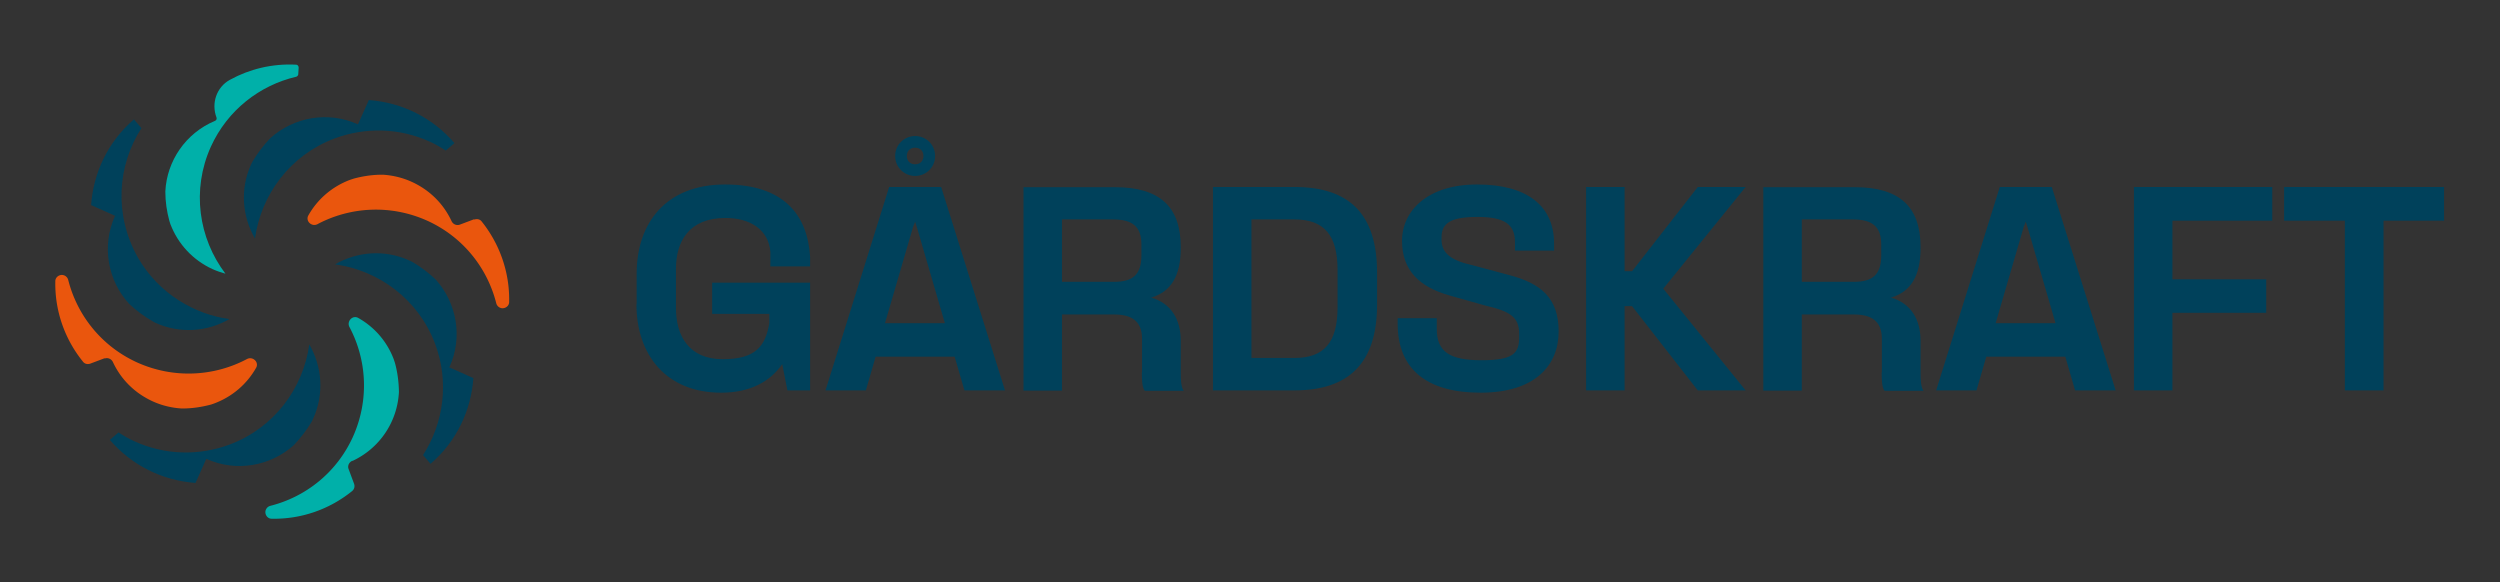 <svg xmlns="http://www.w3.org/2000/svg" viewBox="0 0 1202 280" xmlns:v="https://vecta.io/nano"><rect x="0" y="0" width="1202" height="280" fill="#333333" stroke="none"/><path d="M306.1 146.3v-14.7c0-24.5 14.2-42.9 42.5-42.9s39.6 14.6 40.9 34.7v4.7c.1 0-19.1 0-19.1 0v-7c-.9-10.7-9.7-16.3-21.6-16.3-17.6 0-23.8 11.3-23.8 24.5v18.8c0 13.6 6.4 24.6 22.5 24.6s20.5-6.5 22.4-17.3v-4.5h-27.5v-15h47.1v51.8h-10.9l-2.5-12.6c-5.9 8.4-15.4 13.7-29.4 13.7-26.4 0-40.7-18.2-40.7-42.6zm121.2-56.4h25.2l30.7 97.8h-19.5l-4.7-16.2h-38l-4.7 16.2h-19.4l30.6-97.8zm27 65.5l-13.5-46.3-.8-2.5-1 2.5-13.5 46.3h28.8zm-14.3-90c5.1 0 9.6 4 9.6 9.6s-4.5 9.6-9.6 9.6-9.6-4-9.6-9.6 4.5-9.6 9.6-9.6zm0 13.6c2.5 0 4-1.7 4-4s-1.5-4-4-4-4 1.7-4 4 1.5 4 4 4zm109.1 100v-16.1c0-8.4-4.9-11.7-13.4-11.7h-25.1v36.6h-18.5V90H536c21.2 0 31.7 9 31.7 28.8v.5c0 13.7-4.9 21-14.2 23.8 9.6 2.7 14.2 10.5 14.2 20.8v15.2c0 3.2.1 6.9 1.4 8.8h-18.7c-1.3-1.5-1.4-5.6-1.4-8.8zm-13.4-43.5c8.9 0 13.1-3.4 13.1-12.8v-5.2c0-8.5-4.3-12-13.6-12h-24.6v30h25.1zm47.5-45.6h39.1c26.3 0 39.8 12.8 39.8 41.3v15.2c0 28.3-13.7 41.3-39.8 41.3h-39.1V89.9zm39.3 82.2c14.2 0 20.6-7.6 20.6-24.3v-18c0-16.7-6.4-24.3-20.7-24.3h-20.7v66.6h20.8zm49.5-16.3V153h18.8v5.2c0 10.9 6.2 15 21.4 15s18.2-3.2 18.2-10.9v-2.1c-.1-7.8-4.3-10.5-16.3-13.3l-17.4-4.9c-13.9-4-22.6-11.7-22.6-26.2s12.3-27.1 36.1-27.1 37 10.1 37 28.4v3.4h-18.8v-4.1c0-8.6-5.1-12.1-18-12.1s-17.3 3-17.3 9.7v1.4c0 6.6 5.2 10 14.8 12.1l17.5 4.7c15.4 4 24 11 24 27.2s-11.3 29.4-37.5 29.4-39.9-11.5-39.9-33.2zm112.7-8.6h-3.6v40.5h-18.5V89.9h18.5v40.5h3.6l31.6-40.5h23l-39.6 48.9 39.6 48.9h-23l-31.6-40.5zM904.8 179v-16.1c0-8.4-4.9-11.7-13.4-11.7h-25.1v36.6h-18.5V90h43.9c21.2 0 31.7 9 31.7 28.8v.5c0 13.7-4.9 21-14.2 23.8 9.6 2.7 14.2 10.5 14.2 20.8v15.2c0 3.2.1 6.9 1.4 8.8h-18.7c-1.3-1.5-1.4-5.6-1.4-8.8zm-13.4-43.5c8.9 0 13.1-3.4 13.1-12.8v-5.2c0-8.5-4.3-12-13.6-12h-24.6v30h25.1zm69.9-45.6h25.2l30.7 97.8h-19.5l-4.7-16.2h-38l-4.7 16.2h-19.4l30.6-97.8zm27 65.5l-13.5-46.3-.8-2.5-1 2.5-13.5 46.3h28.8zm37.8-65.5h66.4v16.2h-48v28.2h45.1v16.1h-45.1v37.3H1026V89.9zm101.2 16.2h-29.1V89.9h76.9v16.2H1146v81.6h-18.6v-81.6z" fill="#00415b"/><g fill="#fff"><path d="M58.5 216.5h0 0 0z"/><path d="M58.5 216.5h0 0 0z"/></g><path d="M55.3 103.8c-6.6 14.6-3.4 31.2 6.8 42.3 3.5 3.3 7.3 6.1 11.5 8.5.4.2.7.4 1.1.6 11.9 5.4 25.1 4.3 35.6-1.8-8.4-1.1-16.6-4.1-24.2-8.9-8.1-5.1-14.9-12.2-19.7-20.5-11.8-20.8-9.9-44.5 1.6-62.4l-3.6-4.2C51.8 68.2 44.9 83.2 43.8 98.6l11.6 5.2z" fill="#00415b"/><path d="M103.4 58.1C89.2 64 80.2 77.5 79.5 92v.2c0 4.8.7 9.4 1.9 13.9.2.5.3 1.1.5 1.6 3.7 9.7 10.9 17.4 20.3 21.7 2 .9 4.1 1.6 6.2 2.2-12.9-17-16.4-40.3-7-61.1 8-17.6 23.5-29.5 41-33.6.5-.1.9-.6 1-1.1l.2-3.3c0-.7-.5-1.4-1.2-1.4-11.5-.6-22.5 2.1-31.9 7.3-6.4 3.5-9 11.3-6.4 18.1h0c.2.6 0 1.3-.7 1.6z" fill="#00b0a9"/><path d="M177.3,48.2l-5.2,11.6c-14.5-6.6-31-3.4-42.1,6.6-3.4,3.5-6.2,7.3-8.6,11.3-.2.5-.5.9-.7,1.4-5.4,11.9-4.2,25.1,1.9,35.6,2.9-21.1,16.9-40.1,38.2-48.1,15-5.6,31.3-5.1,45.8,1.5,2.7,1.2,5.3,2.7,7.7,4.3l4.2-3.6c-10.5-12.2-25.1-19.5-41.2-20.7h0Z" fill="#00415b"/><path d="M50.3 172.4c1.6-.6 3.3.2 4 1.7 3.9 8.4 10.6 15 19.2 18.9 4.4 2 9.1 3.1 13.8 3.4h.4c4.7 0 9.3-.7 13.8-1.9.6-.2 1.2-.4 1.7-.6 8.7-3.3 15.6-9.4 19.9-17 1.6-2.7-1.5-5.7-4.3-4.3-15.8 8.4-35.2 9.6-52.8 1.7-17.2-7.8-28.9-22.7-33.2-39.7a3.2 3.2 0 0 0-2.8-2.4h0c-1.8-.1-3.4 1.2-3.4 3-.3 14.5 4.7 28.1 13.3 38.7.8 1.1 2.3 1.4 3.6.9l6.9-2.6zm177.7-67l-6.9 2.6c-1.6.6-3.3-.2-4-1.7-3.9-8.4-10.6-15-19.2-18.9-4.4-2-9.1-3.1-13.8-3.4h-.4c-4.7 0-9.3.7-13.7 1.9l-1.8.6c-8.7 3.3-15.6 9.4-19.9 17-1.6 2.7 1.5 5.7 4.3 4.3 15.8-8.4 35.2-9.6 52.8-1.7 17.2 7.8 28.9 22.7 33.2 39.7a3.2 3.2 0 0 0 2.8 2.4h0c1.8.1 3.4-1.2 3.4-3 .3-14.5-4.7-28.1-13.2-38.7-.8-1.1-2.3-1.4-3.6-.9z" fill="#ea560d"/><path d="M94 232.2l5.2-11.6c14.5 6.6 31 3.4 42.1-6.6 3.3-3.5 6.2-7.3 8.6-11.3.2-.5.5-.9.7-1.5 5.4-11.9 4.2-25.1-1.9-35.6-2.9 21.1-16.9 40.1-38.2 48.1-15 5.6-31.3 5.1-45.8-1.5-2.7-1.2-5.3-2.7-7.7-4.3l-4.2 3.6C63.3 223.7 77.9 231 94 232.2h0zm122.1-55.7c6.6-14.5 3.4-31-6.6-42.1-3.5-3.3-7.3-6.2-11.3-8.5-.5-.2-1-.5-1.5-.7-11.9-5.4-25.1-4.2-35.6 1.9 21.1 2.9 40.1 16.9 48.1 38.2 6.9 18.4 4.1 38.1-5.8 53.5l3.6 4.2c12.6-10.8 19.5-25.8 20.6-41.2l-11.6-5.2z" fill="#00415b"/><path d="M169.5 221.6a38.63 38.63 0 0 0 22.3-33.1v-.4c-.1-4.7-.7-9.2-1.9-13.6l-.6-1.8a38.18 38.18 0 0 0-17-19.8c-2.7-1.6-5.7 1.5-4.3 4.3 8.4 15.8 9.6 35.2 1.7 52.8-7.8 17.2-22.7 28.9-39.7 33.2a3.2 3.2 0 0 0-2.4 2.8h0c-.1 1.8 1.2 3.4 3 3.4 14.5.3 28.1-4.7 38.7-13.3 1.1-.9 1.4-2.3.9-3.6l-2.6-7c-.6-1.5.2-3.2 1.7-3.9z" fill="#00b0a9"/></svg>